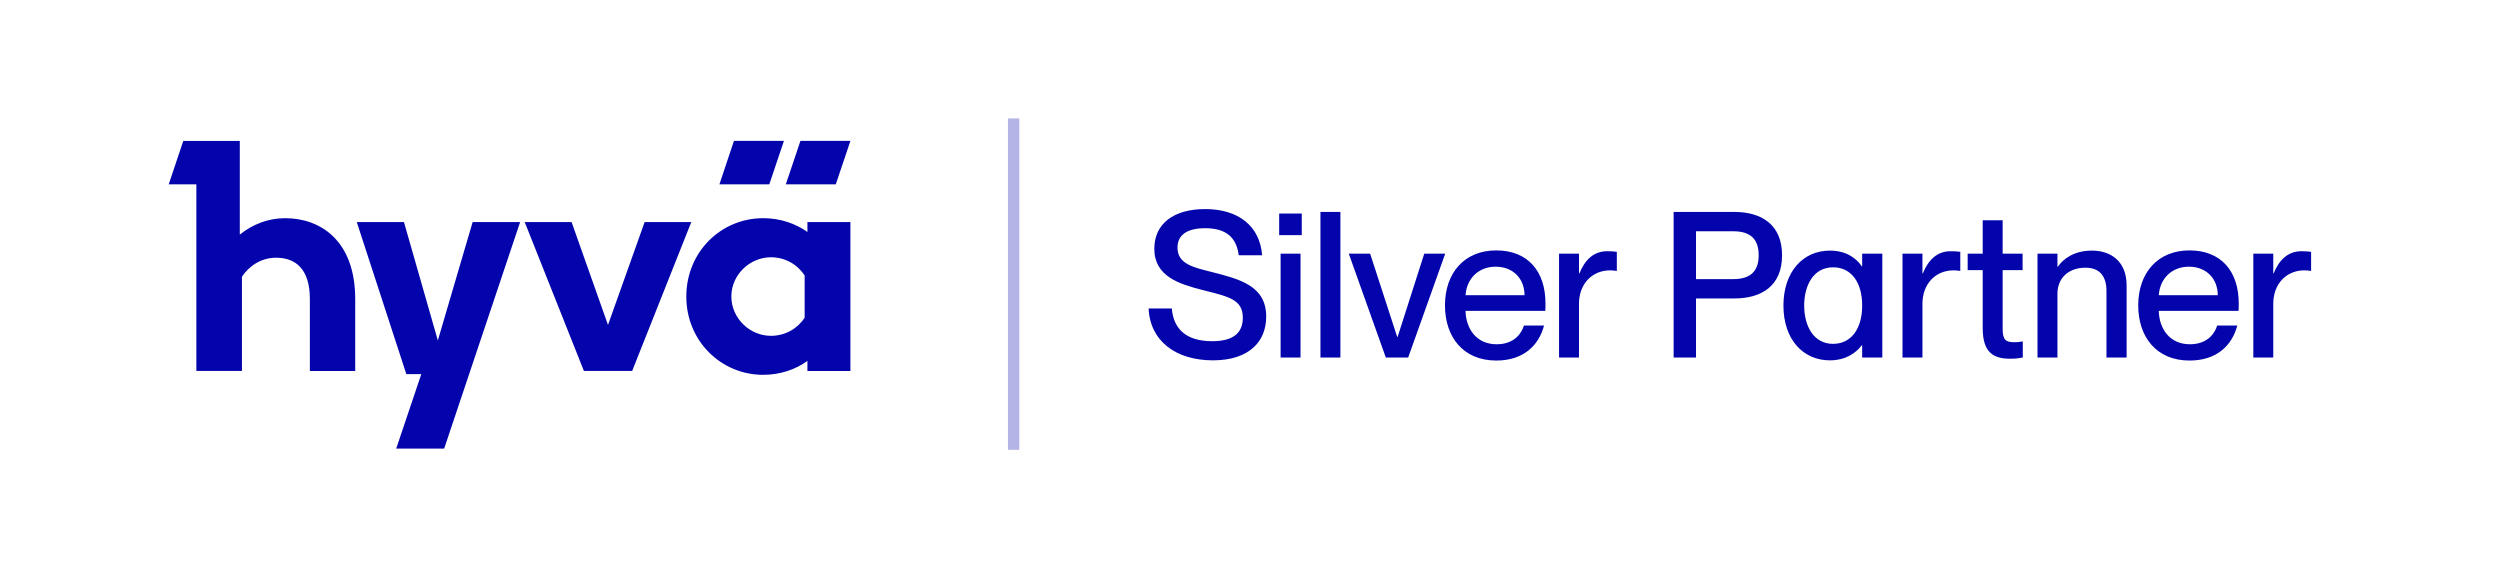 <svg width="220" height="50" viewBox="0 0 220 50" fill="none" xmlns="http://www.w3.org/2000/svg">
<g clip-path="url(#clip0_4150_2624)">
<path d="M38.53 29.959L35.548 19.539H31.395L35.758 32.925H37.073L34.864 39.479H39.085L45.773 19.539H41.593L38.53 29.959Z" fill="#0404AC"/>
<path d="M56.729 19.539L53.503 28.592L50.298 19.539H46.172L51.383 32.641H55.631L60.835 19.539H56.729Z" fill="#0404AC"/>
<path d="M71.053 20.411C70.01 19.673 68.655 19.199 67.171 19.199C63.431 19.199 60.395 22.178 60.395 26.099C60.395 30.019 63.464 32.985 67.157 32.985C68.655 32.985 70.01 32.517 71.053 31.759V32.646H74.835V19.544H71.053V20.411ZM70.809 27.954C70.193 28.909 69.109 29.552 67.842 29.552C65.972 29.552 64.359 28.001 64.359 26.085C64.359 24.169 65.999 22.639 67.842 22.639C69.095 22.639 70.193 23.282 70.809 24.25V27.954Z" fill="#0404AC"/>
<path d="M25.093 19.2C23.569 19.2 22.213 19.756 21.102 20.642V12.402H16.128L14.848 16.221H17.28V32.64H21.292V24.346C21.861 23.493 22.891 22.68 24.3 22.68C26.015 22.68 27.268 23.676 27.268 26.316V32.647H31.259V26.316C31.259 21.198 28.224 19.2 25.1 19.2H25.093Z" fill="#0404AC"/>
<path d="M68.987 12.395H64.589L63.309 16.22H67.699L68.987 12.395Z" fill="#0404AC"/>
<path d="M69.152 16.22H73.55L74.838 12.395H70.44L69.152 16.22Z" fill="#0404AC"/>
<path opacity="0.3" d="M89.199 10.418V39.585" stroke="#0404AC"/>
<path d="M106.628 23.935C109.099 24.562 111.426 25.153 111.426 27.858C111.426 30.062 109.922 31.71 106.735 31.71C103.495 31.71 101.203 30.026 101.078 27.142H103.119C103.262 28.862 104.283 30.026 106.682 30.026C108.723 30.026 109.367 29.131 109.367 27.966C109.367 26.335 108.114 26.103 105.787 25.511C103.781 24.992 101.579 24.329 101.579 21.892C101.579 19.671 103.298 18.398 106.055 18.398C108.973 18.398 110.871 19.886 111.068 22.465H109.009C108.812 20.925 107.935 20.083 106.055 20.083C104.462 20.083 103.62 20.674 103.62 21.785C103.62 23.218 104.981 23.523 106.628 23.935ZM112.567 18.793H114.555V20.692H112.567V18.793ZM112.693 22.322H114.447V31.46H112.693V22.322ZM116.2 18.649H117.955V31.46H116.2V18.649ZM118.693 22.322H120.572L122.954 29.65H122.989L125.335 22.322H127.179L123.92 31.46H121.951L118.693 22.322ZM131.67 31.728C128.77 31.728 127.158 29.668 127.158 26.873C127.158 24.006 128.877 22.035 131.67 22.035C134.445 22.035 136.002 23.863 136.002 26.694C136.002 26.945 136.002 27.213 135.984 27.357H128.966C129.002 28.898 129.897 30.295 131.706 30.295C133.317 30.295 133.926 29.256 134.105 28.647H135.877C135.412 30.403 134.069 31.728 131.67 31.728ZM131.616 23.469C130.148 23.469 129.074 24.472 128.966 25.977H134.158C134.158 24.544 133.174 23.469 131.616 23.469ZM137.196 22.322H138.951V24.06H138.987C139.452 22.913 140.204 22.107 141.439 22.107C141.762 22.107 142.012 22.125 142.281 22.161V23.845C142.048 23.809 141.887 23.791 141.69 23.791C140.097 23.791 138.951 24.992 138.951 26.73V31.46H137.196V22.322ZM147.279 31.46V18.649H152.614C155.031 18.649 156.822 19.778 156.822 22.465C156.822 25.153 155.031 26.264 152.614 26.264H149.249V31.46H147.279ZM149.249 24.562H152.525C154.011 24.562 154.763 23.899 154.763 22.465C154.763 21.014 154.011 20.351 152.525 20.351H149.249V24.562ZM163.835 23.433H163.871V22.322H165.643V31.46H163.871V30.385H163.835C163.352 31.03 162.456 31.71 161.024 31.71C158.697 31.71 156.942 29.901 156.942 26.891C156.942 23.881 158.697 22.053 161.024 22.053C162.456 22.053 163.352 22.716 163.835 23.433ZM161.311 30.259C162.886 30.259 163.871 28.951 163.871 26.891C163.871 24.813 162.886 23.523 161.311 23.523C159.592 23.523 158.768 25.099 158.768 26.891C158.768 28.683 159.592 30.259 161.311 30.259ZM167.42 22.322H169.175V24.06H169.21C169.676 22.913 170.428 22.107 171.663 22.107C171.985 22.107 172.236 22.125 172.505 22.161V23.845C172.272 23.809 172.111 23.791 171.914 23.791C170.32 23.791 169.175 24.992 169.175 26.73V31.46H167.42V22.322ZM173.154 22.322H174.479V19.384H176.233V22.322H177.988V23.773H176.233V28.933C176.233 29.901 176.502 30.116 177.253 30.116C177.54 30.116 177.683 30.098 178.005 30.044V31.46C177.54 31.549 177.271 31.567 176.878 31.567C175.392 31.567 174.479 30.994 174.479 28.88V23.773H173.154V22.322ZM179.3 31.46V22.322H181.055V23.469H181.091C181.574 22.77 182.523 22.053 184.098 22.053C185.781 22.053 187.142 23.021 187.142 25.117V31.46H185.369V25.601C185.369 24.383 184.832 23.558 183.525 23.558C182.022 23.558 181.055 24.472 181.055 25.852V31.46H179.3ZM192.676 31.728C189.776 31.728 188.164 29.668 188.164 26.873C188.164 24.006 189.883 22.035 192.676 22.035C195.451 22.035 197.008 23.863 197.008 26.694C197.008 26.945 197.008 27.213 196.991 27.357H189.973C190.008 28.898 190.904 30.295 192.712 30.295C194.323 30.295 194.932 29.256 195.111 28.647H196.883C196.418 30.403 195.075 31.728 192.676 31.728ZM192.622 23.469C191.154 23.469 190.08 24.472 189.973 25.977H195.164C195.164 24.544 194.18 23.469 192.622 23.469ZM198.292 22.322H200.047V24.06H200.082C200.548 22.913 201.3 22.107 202.535 22.107C202.857 22.107 203.108 22.125 203.377 22.161V23.845C203.144 23.809 202.983 23.791 202.786 23.791C201.192 23.791 200.047 24.992 200.047 26.73V31.46H198.292V22.322Z" fill="#0404AC"/>
</g>
<defs>
<clipPath id="clip0_4150_2624">
<rect width="219" height="50" fill="white" transform="translate(0.5)"/>
</clipPath>
</defs>
</svg>
